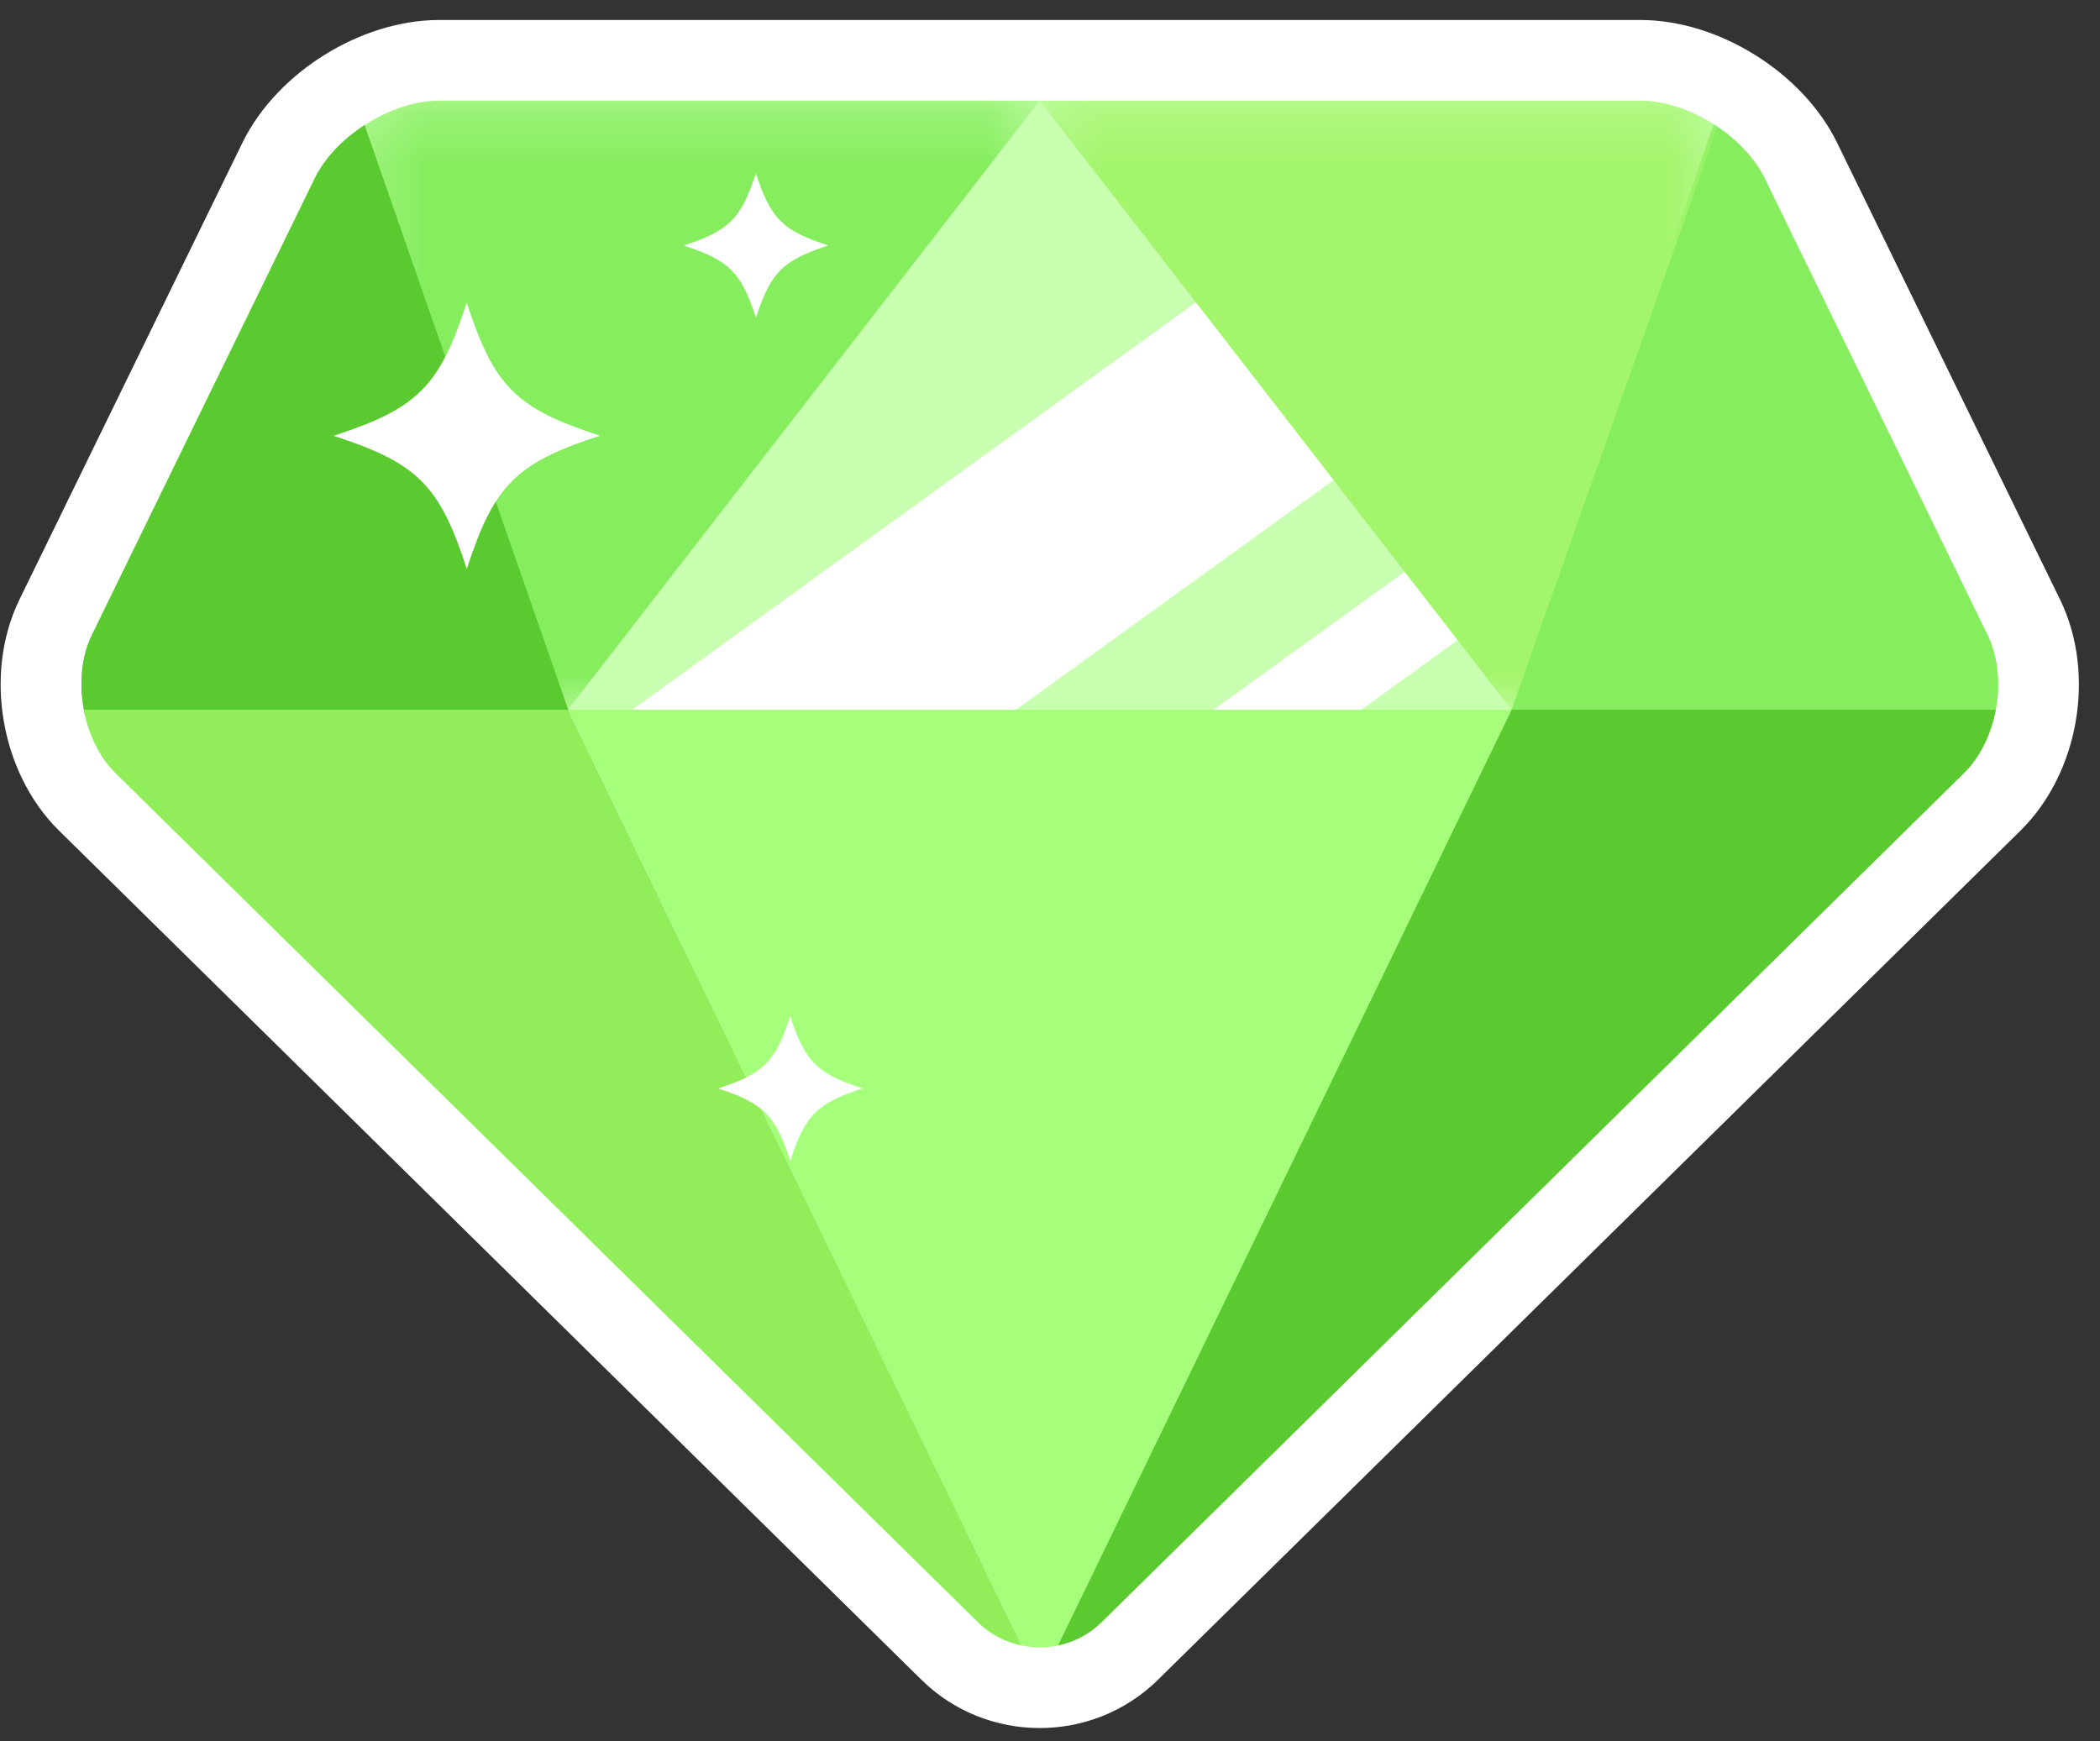 <svg width="41" height="34" xmlns="http://www.w3.org/2000/svg" xmlns:xlink="http://www.w3.org/1999/xlink">
  <rect width="100%" height="100%" fill="#333333" stroke="none"/>
  <defs>
    <path id="a" d="M.291.288h13.231v11.894H.291z"/>
    <path id="c" d="M.223.288h13.232v11.894H.223z"/>
  </defs>
  <g fill="none" fill-rule="evenodd">
    <path d="M35.161 3.136l4.351 8.916c.556 1.139.286 2.718-.617 3.607L22.054 32.242c-.968.953-2.542.953-3.51-0L1.705 15.659c-.902-.889-1.172-2.468-.617-3.607L5.439 3.136C5.978 2.032 7.345 1.178 8.575 1.178h23.451c1.229 0 2.596.854 3.135 1.958h0z" fill="#C9FFB0" fill-rule="nonzero" stroke="#FFF" stroke-width="1.575"/>
    <path d="M30.133 6.414c-1.044-.983-2.089-1.963-3.161-2.912a11.919 11.919 0 00-.136-.119L9.933 15.604l2.57 3.556L30.133 6.414zM31.812 7.993L12.146 22.21l.989 1.367L33.071 9.165a9.178 9.178 0 01-.101-.094c-.388-.356-.773-.717-1.158-1.077z" fill="#FFF"/>
    <path d="M38.894 14.145c.177-.581.16-1.236-.09-1.747L34.453 3.482c-.2-.409-.566-.781-.996-1.055l-3.946 11.433 9.383.285z" fill="#86ED5F"/>
    <g transform="translate(6.777 1.678)">
      <mask id="b" fill="#fff">
        <use xlink:href="#a"/>
      </mask>
      <path d="M4.311 12.182L13.522.288H1.797c-.5 0-1.044.202-1.506.514l4.019 11.38z" fill="#86ED5F" mask="url(#b)"/>
    </g>
    <g transform="translate(20.076 1.678)">
      <mask id="d" fill="#fff">
        <use xlink:href="#c"/>
      </mask>
      <path d="M13.455.802c-.463-.314-1.006-.514-1.506-.514H.223l9.212 11.894L13.455.802z" fill="#A3F56C" mask="url(#d)"/>
    </g>
    <path d="M7.118 2.444c-.419.273-.775.636-.971 1.038l-4.351 8.916c-.22.45-.255 1.009-.143 1.532l9.552.252L7.118 2.444z" fill="#73DC4B"/>
    <path d="M7.118 2.444c-.419.273-.775.636-.971 1.038l-4.351 8.916c-.22.45-.255 1.009-.143 1.532l9.552.252L7.118 2.444z" fill="#5ACA30"/>
    <path d="M2.257 15.098l16.84 16.583c.24.236.536.383.846.449L11.088 13.86H1.637c.089.473.3.922.621 1.238" fill="#91ED5A"/>
    <path d="M20.656 32.129c.31-.065.606-.213.846-.449l16.84-16.583c.321-.316.532-.765.621-1.238h-9.452l-8.855 18.269z" fill="#73DC4B"/>
    <path d="M20.656 32.129c.31-.065.606-.213.846-.449l16.84-16.583c.321-.316.532-.765.621-1.238h-9.452l-8.855 18.269z" fill="#5ACA30"/>
    <path d="M11.088 13.86l8.856 18.269c.235.049.477.049.713 0l8.855-18.269H11.088z" fill="#A5FF7A"/>
    <path d="M11.714 8.508c-1.639.532-2.069.963-2.6 2.602-.531-1.638-.963-2.069-2.603-2.6 1.639-.532 2.071-.961 2.601-2.6.533 1.639.963 2.068 2.602 2.598M16.171 4.794c-.89.289-1.123.523-1.412 1.412-.289-.889-.523-1.123-1.413-1.411.889-.289 1.123-.522 1.412-1.412.289.89.522 1.123 1.413 1.41M16.842 21.254c-.89.289-1.123.522-1.412 1.413-.289-.889-.523-1.123-1.413-1.412.889-.288 1.123-.521 1.412-1.411.289.89.523 1.123 1.413 1.41" fill="#FFF"/>
  </g>
</svg>
